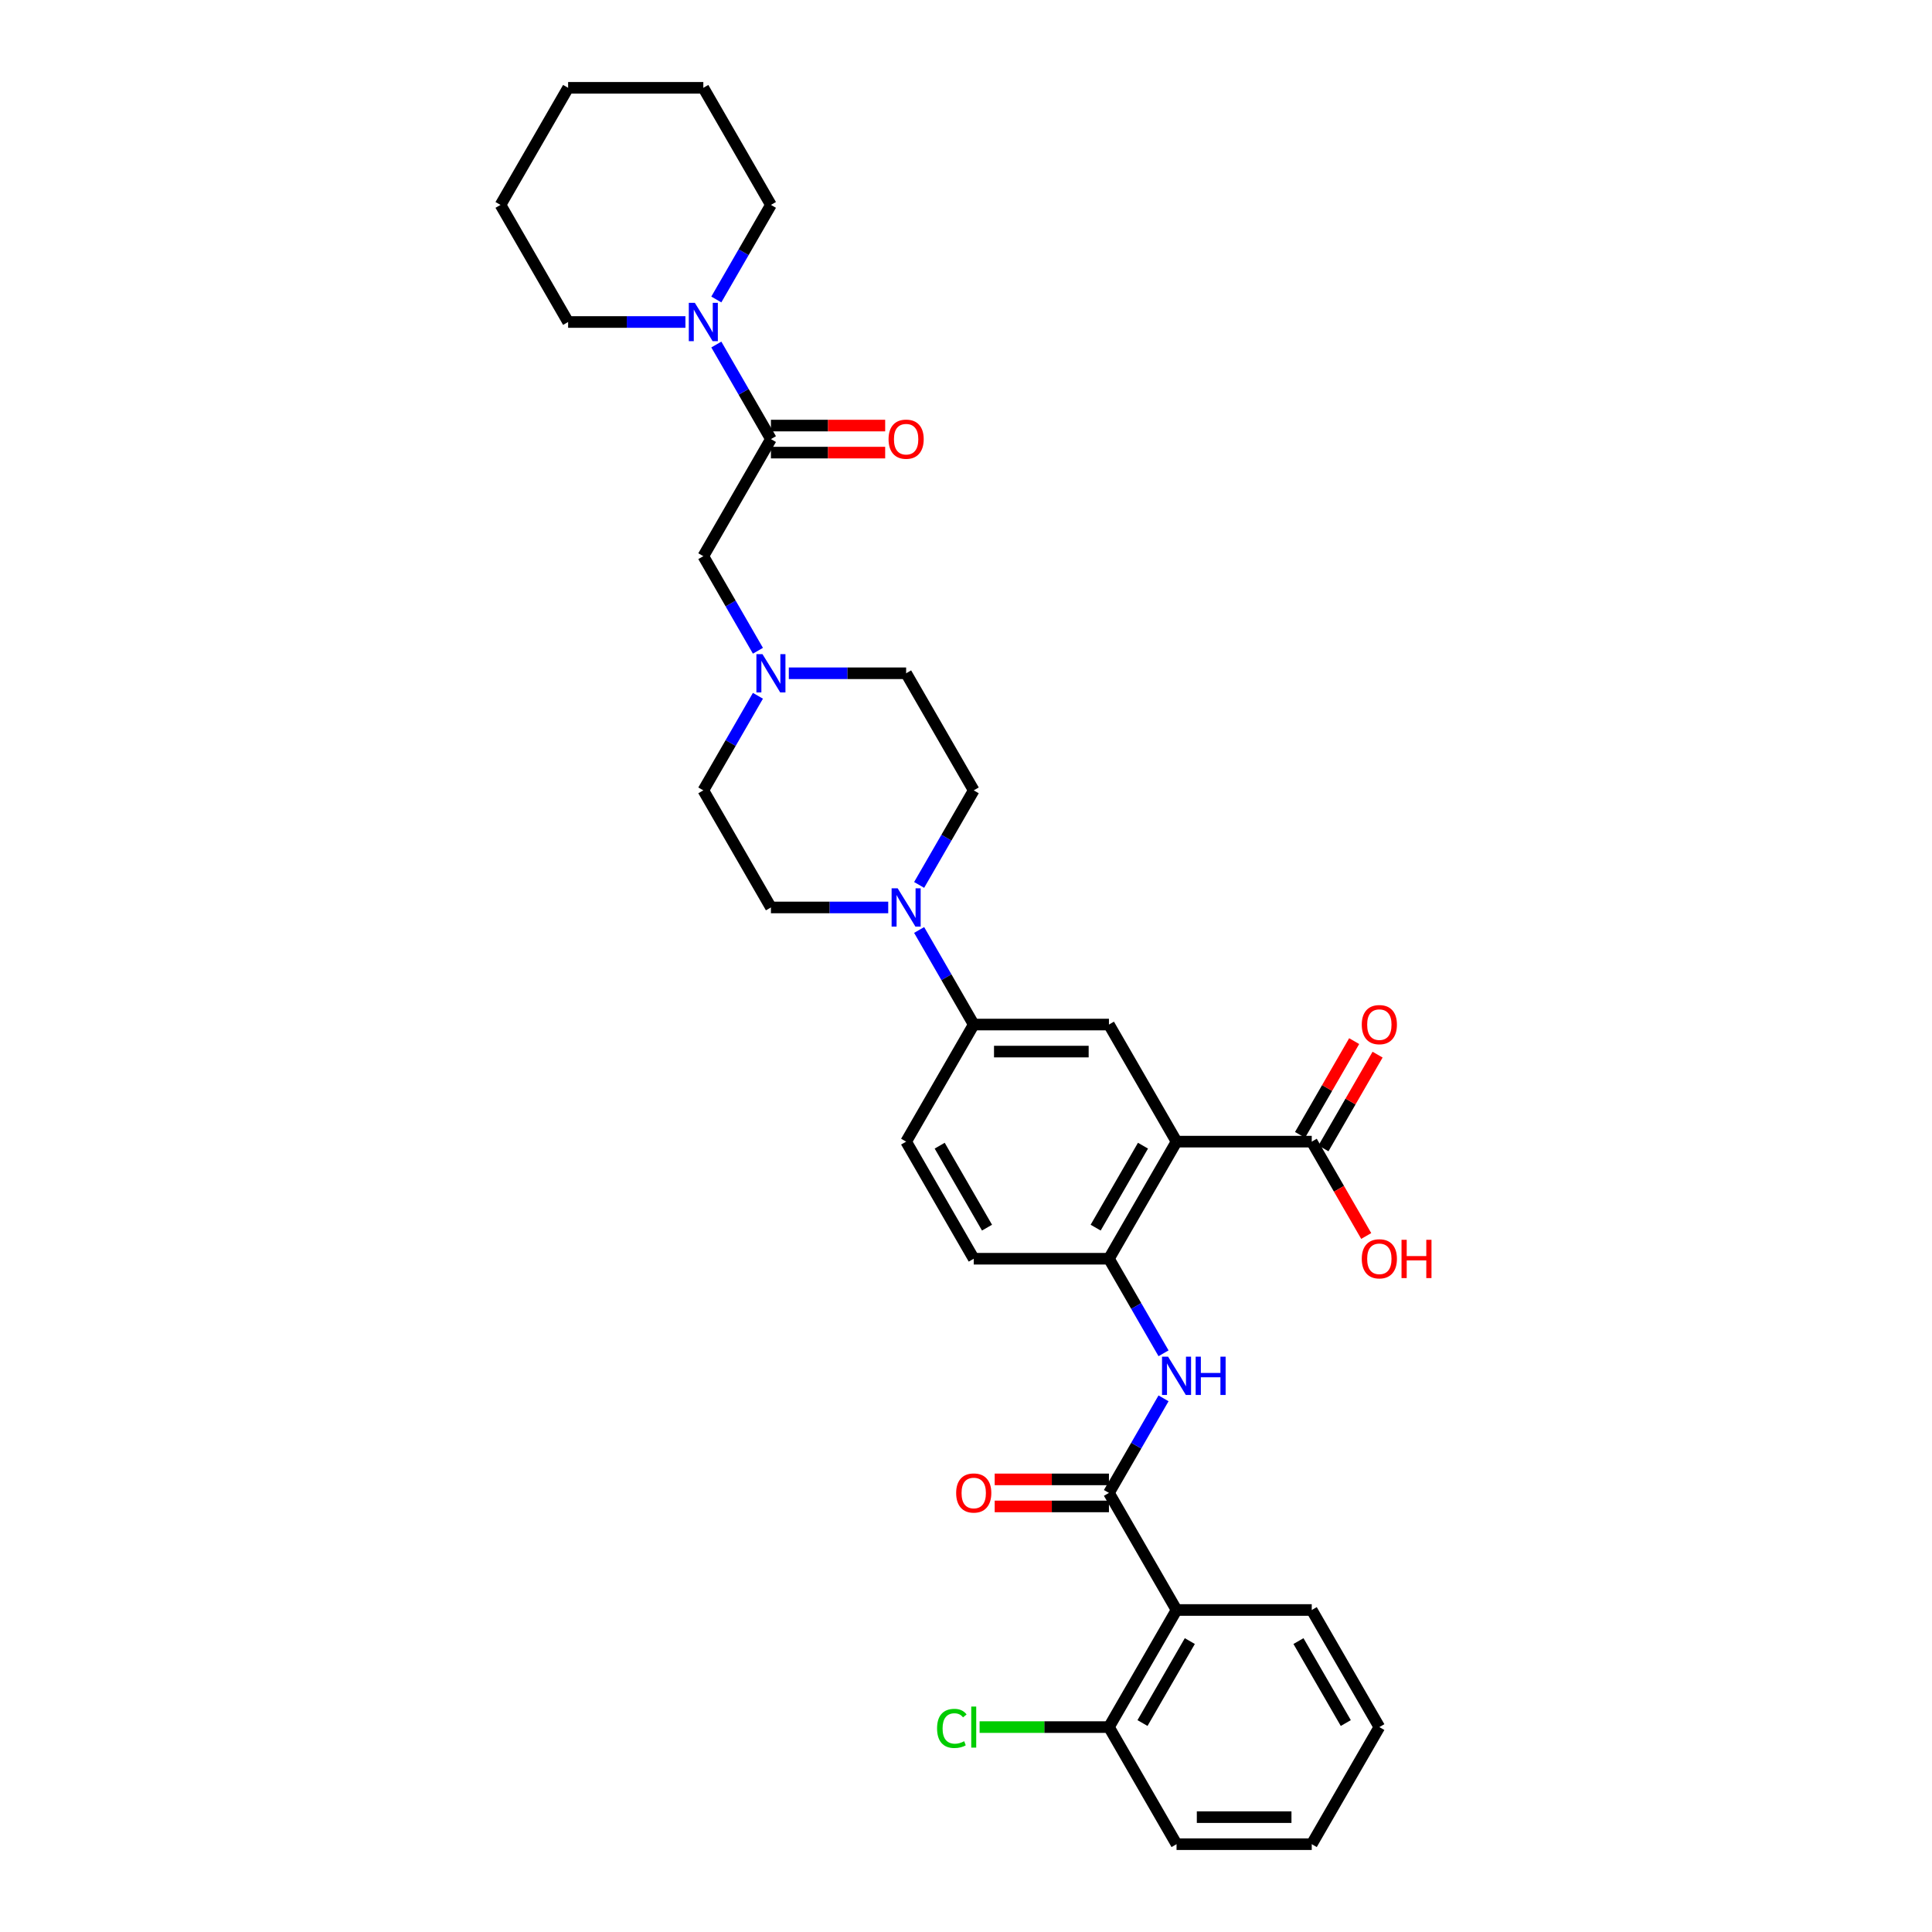 <?xml version='1.0' encoding='iso-8859-1'?>
<svg version='1.1' baseProfile='full'
              xmlns='http://www.w3.org/2000/svg'
                      xmlns:rdkit='http://www.rdkit.org/xml'
                      xmlns:xlink='http://www.w3.org/1999/xlink'
                  xml:space='preserve'
width='1000px' height='1000px' viewBox='0 0 1000 1000'>
<!-- END OF HEADER -->
<rect style='opacity:1.0;fill:#FFFFFF;stroke:none' width='1000' height='1000' x='0' y='0'> </rect>
<path class='bond-2' d='M 608.976,590.909 L 573.985,651.515' style='fill:none;fill-rule:evenodd;stroke:#000000;stroke-width:6px;stroke-linecap:butt;stroke-linejoin:miter;stroke-opacity:1' />
<path class='bond-2' d='M 591.606,593.002 L 567.112,635.426' style='fill:none;fill-rule:evenodd;stroke:#000000;stroke-width:6px;stroke-linecap:butt;stroke-linejoin:miter;stroke-opacity:1' />
<path class='bond-6' d='M 608.976,590.909 L 573.985,530.303' style='fill:none;fill-rule:evenodd;stroke:#000000;stroke-width:6px;stroke-linecap:butt;stroke-linejoin:miter;stroke-opacity:1' />
<path class='bond-7' d='M 608.976,590.909 L 678.958,590.909' style='fill:none;fill-rule:evenodd;stroke:#000000;stroke-width:6px;stroke-linecap:butt;stroke-linejoin:miter;stroke-opacity:1' />
<path class='bond-0' d='M 573.985,772.727 L 588.115,748.254' style='fill:none;fill-rule:evenodd;stroke:#000000;stroke-width:6px;stroke-linecap:butt;stroke-linejoin:miter;stroke-opacity:1' />
<path class='bond-0' d='M 588.115,748.254 L 602.244,723.78' style='fill:none;fill-rule:evenodd;stroke:#0000FF;stroke-width:6px;stroke-linecap:butt;stroke-linejoin:miter;stroke-opacity:1' />
<path class='bond-1' d='M 573.985,772.727 L 608.976,833.333' style='fill:none;fill-rule:evenodd;stroke:#000000;stroke-width:6px;stroke-linecap:butt;stroke-linejoin:miter;stroke-opacity:1' />
<path class='bond-13' d='M 573.985,765.729 L 544.417,765.729' style='fill:none;fill-rule:evenodd;stroke:#000000;stroke-width:6px;stroke-linecap:butt;stroke-linejoin:miter;stroke-opacity:1' />
<path class='bond-13' d='M 544.417,765.729 L 514.85,765.729' style='fill:none;fill-rule:evenodd;stroke:#FF0000;stroke-width:6px;stroke-linecap:butt;stroke-linejoin:miter;stroke-opacity:1' />
<path class='bond-13' d='M 573.985,779.725 L 544.417,779.725' style='fill:none;fill-rule:evenodd;stroke:#000000;stroke-width:6px;stroke-linecap:butt;stroke-linejoin:miter;stroke-opacity:1' />
<path class='bond-13' d='M 544.417,779.725 L 514.85,779.725' style='fill:none;fill-rule:evenodd;stroke:#FF0000;stroke-width:6px;stroke-linecap:butt;stroke-linejoin:miter;stroke-opacity:1' />
<path class='bond-12' d='M 608.976,833.333 L 573.985,893.939' style='fill:none;fill-rule:evenodd;stroke:#000000;stroke-width:6px;stroke-linecap:butt;stroke-linejoin:miter;stroke-opacity:1' />
<path class='bond-12' d='M 615.848,849.422 L 591.355,891.847' style='fill:none;fill-rule:evenodd;stroke:#000000;stroke-width:6px;stroke-linecap:butt;stroke-linejoin:miter;stroke-opacity:1' />
<path class='bond-24' d='M 608.976,833.333 L 678.958,833.333' style='fill:none;fill-rule:evenodd;stroke:#000000;stroke-width:6px;stroke-linecap:butt;stroke-linejoin:miter;stroke-opacity:1' />
<path class='bond-4' d='M 573.985,651.515 L 588.115,675.989' style='fill:none;fill-rule:evenodd;stroke:#000000;stroke-width:6px;stroke-linecap:butt;stroke-linejoin:miter;stroke-opacity:1' />
<path class='bond-4' d='M 588.115,675.989 L 602.244,700.462' style='fill:none;fill-rule:evenodd;stroke:#0000FF;stroke-width:6px;stroke-linecap:butt;stroke-linejoin:miter;stroke-opacity:1' />
<path class='bond-17' d='M 573.985,651.515 L 504.003,651.515' style='fill:none;fill-rule:evenodd;stroke:#000000;stroke-width:6px;stroke-linecap:butt;stroke-linejoin:miter;stroke-opacity:1' />
<path class='bond-3' d='M 399.03,227.273 L 364.039,287.879' style='fill:none;fill-rule:evenodd;stroke:#000000;stroke-width:6px;stroke-linecap:butt;stroke-linejoin:miter;stroke-opacity:1' />
<path class='bond-8' d='M 399.03,227.273 L 384.9,202.799' style='fill:none;fill-rule:evenodd;stroke:#000000;stroke-width:6px;stroke-linecap:butt;stroke-linejoin:miter;stroke-opacity:1' />
<path class='bond-8' d='M 384.9,202.799 L 370.771,178.326' style='fill:none;fill-rule:evenodd;stroke:#0000FF;stroke-width:6px;stroke-linecap:butt;stroke-linejoin:miter;stroke-opacity:1' />
<path class='bond-14' d='M 399.03,234.271 L 428.598,234.271' style='fill:none;fill-rule:evenodd;stroke:#000000;stroke-width:6px;stroke-linecap:butt;stroke-linejoin:miter;stroke-opacity:1' />
<path class='bond-14' d='M 428.598,234.271 L 458.165,234.271' style='fill:none;fill-rule:evenodd;stroke:#FF0000;stroke-width:6px;stroke-linecap:butt;stroke-linejoin:miter;stroke-opacity:1' />
<path class='bond-14' d='M 399.03,220.275 L 428.598,220.275' style='fill:none;fill-rule:evenodd;stroke:#000000;stroke-width:6px;stroke-linecap:butt;stroke-linejoin:miter;stroke-opacity:1' />
<path class='bond-14' d='M 428.598,220.275 L 458.165,220.275' style='fill:none;fill-rule:evenodd;stroke:#FF0000;stroke-width:6px;stroke-linecap:butt;stroke-linejoin:miter;stroke-opacity:1' />
<path class='bond-5' d='M 475.743,481.356 L 489.873,505.829' style='fill:none;fill-rule:evenodd;stroke:#0000FF;stroke-width:6px;stroke-linecap:butt;stroke-linejoin:miter;stroke-opacity:1' />
<path class='bond-5' d='M 489.873,505.829 L 504.003,530.303' style='fill:none;fill-rule:evenodd;stroke:#000000;stroke-width:6px;stroke-linecap:butt;stroke-linejoin:miter;stroke-opacity:1' />
<path class='bond-15' d='M 475.743,458.038 L 489.873,433.564' style='fill:none;fill-rule:evenodd;stroke:#0000FF;stroke-width:6px;stroke-linecap:butt;stroke-linejoin:miter;stroke-opacity:1' />
<path class='bond-15' d='M 489.873,433.564 L 504.003,409.091' style='fill:none;fill-rule:evenodd;stroke:#000000;stroke-width:6px;stroke-linecap:butt;stroke-linejoin:miter;stroke-opacity:1' />
<path class='bond-16' d='M 459.746,469.697 L 429.388,469.697' style='fill:none;fill-rule:evenodd;stroke:#0000FF;stroke-width:6px;stroke-linecap:butt;stroke-linejoin:miter;stroke-opacity:1' />
<path class='bond-16' d='M 429.388,469.697 L 399.03,469.697' style='fill:none;fill-rule:evenodd;stroke:#000000;stroke-width:6px;stroke-linecap:butt;stroke-linejoin:miter;stroke-opacity:1' />
<path class='bond-9' d='M 573.985,530.303 L 504.003,530.303' style='fill:none;fill-rule:evenodd;stroke:#000000;stroke-width:6px;stroke-linecap:butt;stroke-linejoin:miter;stroke-opacity:1' />
<path class='bond-9' d='M 563.488,544.299 L 514.5,544.299' style='fill:none;fill-rule:evenodd;stroke:#000000;stroke-width:6px;stroke-linecap:butt;stroke-linejoin:miter;stroke-opacity:1' />
<path class='bond-18' d='M 685.018,594.408 L 699.027,570.145' style='fill:none;fill-rule:evenodd;stroke:#000000;stroke-width:6px;stroke-linecap:butt;stroke-linejoin:miter;stroke-opacity:1' />
<path class='bond-18' d='M 699.027,570.145 L 713.035,545.881' style='fill:none;fill-rule:evenodd;stroke:#FF0000;stroke-width:6px;stroke-linecap:butt;stroke-linejoin:miter;stroke-opacity:1' />
<path class='bond-18' d='M 672.897,587.41 L 686.906,563.146' style='fill:none;fill-rule:evenodd;stroke:#000000;stroke-width:6px;stroke-linecap:butt;stroke-linejoin:miter;stroke-opacity:1' />
<path class='bond-18' d='M 686.906,563.146 L 700.914,538.883' style='fill:none;fill-rule:evenodd;stroke:#FF0000;stroke-width:6px;stroke-linecap:butt;stroke-linejoin:miter;stroke-opacity:1' />
<path class='bond-22' d='M 678.958,590.909 L 693.055,615.327' style='fill:none;fill-rule:evenodd;stroke:#000000;stroke-width:6px;stroke-linecap:butt;stroke-linejoin:miter;stroke-opacity:1' />
<path class='bond-22' d='M 693.055,615.327 L 707.153,639.744' style='fill:none;fill-rule:evenodd;stroke:#FF0000;stroke-width:6px;stroke-linecap:butt;stroke-linejoin:miter;stroke-opacity:1' />
<path class='bond-25' d='M 370.771,155.008 L 384.9,130.534' style='fill:none;fill-rule:evenodd;stroke:#0000FF;stroke-width:6px;stroke-linecap:butt;stroke-linejoin:miter;stroke-opacity:1' />
<path class='bond-25' d='M 384.9,130.534 L 399.03,106.061' style='fill:none;fill-rule:evenodd;stroke:#000000;stroke-width:6px;stroke-linecap:butt;stroke-linejoin:miter;stroke-opacity:1' />
<path class='bond-26' d='M 354.774,166.667 L 324.416,166.667' style='fill:none;fill-rule:evenodd;stroke:#0000FF;stroke-width:6px;stroke-linecap:butt;stroke-linejoin:miter;stroke-opacity:1' />
<path class='bond-26' d='M 324.416,166.667 L 294.057,166.667' style='fill:none;fill-rule:evenodd;stroke:#000000;stroke-width:6px;stroke-linecap:butt;stroke-linejoin:miter;stroke-opacity:1' />
<path class='bond-19' d='M 504.003,530.303 L 469.012,590.909' style='fill:none;fill-rule:evenodd;stroke:#000000;stroke-width:6px;stroke-linecap:butt;stroke-linejoin:miter;stroke-opacity:1' />
<path class='bond-10' d='M 392.299,360.144 L 378.169,384.617' style='fill:none;fill-rule:evenodd;stroke:#0000FF;stroke-width:6px;stroke-linecap:butt;stroke-linejoin:miter;stroke-opacity:1' />
<path class='bond-10' d='M 378.169,384.617 L 364.039,409.091' style='fill:none;fill-rule:evenodd;stroke:#000000;stroke-width:6px;stroke-linecap:butt;stroke-linejoin:miter;stroke-opacity:1' />
<path class='bond-11' d='M 392.299,336.826 L 378.169,312.352' style='fill:none;fill-rule:evenodd;stroke:#0000FF;stroke-width:6px;stroke-linecap:butt;stroke-linejoin:miter;stroke-opacity:1' />
<path class='bond-11' d='M 378.169,312.352 L 364.039,287.879' style='fill:none;fill-rule:evenodd;stroke:#000000;stroke-width:6px;stroke-linecap:butt;stroke-linejoin:miter;stroke-opacity:1' />
<path class='bond-34' d='M 408.296,348.485 L 438.654,348.485' style='fill:none;fill-rule:evenodd;stroke:#0000FF;stroke-width:6px;stroke-linecap:butt;stroke-linejoin:miter;stroke-opacity:1' />
<path class='bond-34' d='M 438.654,348.485 L 469.012,348.485' style='fill:none;fill-rule:evenodd;stroke:#000000;stroke-width:6px;stroke-linecap:butt;stroke-linejoin:miter;stroke-opacity:1' />
<path class='bond-23' d='M 573.985,893.939 L 540.512,893.939' style='fill:none;fill-rule:evenodd;stroke:#000000;stroke-width:6px;stroke-linecap:butt;stroke-linejoin:miter;stroke-opacity:1' />
<path class='bond-23' d='M 540.512,893.939 L 507.04,893.939' style='fill:none;fill-rule:evenodd;stroke:#00CC00;stroke-width:6px;stroke-linecap:butt;stroke-linejoin:miter;stroke-opacity:1' />
<path class='bond-27' d='M 573.985,893.939 L 608.976,954.545' style='fill:none;fill-rule:evenodd;stroke:#000000;stroke-width:6px;stroke-linecap:butt;stroke-linejoin:miter;stroke-opacity:1' />
<path class='bond-20' d='M 504.003,409.091 L 469.012,348.485' style='fill:none;fill-rule:evenodd;stroke:#000000;stroke-width:6px;stroke-linecap:butt;stroke-linejoin:miter;stroke-opacity:1' />
<path class='bond-21' d='M 399.03,469.697 L 364.039,409.091' style='fill:none;fill-rule:evenodd;stroke:#000000;stroke-width:6px;stroke-linecap:butt;stroke-linejoin:miter;stroke-opacity:1' />
<path class='bond-33' d='M 504.003,651.515 L 469.012,590.909' style='fill:none;fill-rule:evenodd;stroke:#000000;stroke-width:6px;stroke-linecap:butt;stroke-linejoin:miter;stroke-opacity:1' />
<path class='bond-33' d='M 510.876,635.426 L 486.382,593.002' style='fill:none;fill-rule:evenodd;stroke:#000000;stroke-width:6px;stroke-linecap:butt;stroke-linejoin:miter;stroke-opacity:1' />
<path class='bond-28' d='M 678.958,833.333 L 713.949,893.939' style='fill:none;fill-rule:evenodd;stroke:#000000;stroke-width:6px;stroke-linecap:butt;stroke-linejoin:miter;stroke-opacity:1' />
<path class='bond-28' d='M 672.085,849.422 L 696.579,891.847' style='fill:none;fill-rule:evenodd;stroke:#000000;stroke-width:6px;stroke-linecap:butt;stroke-linejoin:miter;stroke-opacity:1' />
<path class='bond-30' d='M 399.03,106.061 L 364.039,45.455' style='fill:none;fill-rule:evenodd;stroke:#000000;stroke-width:6px;stroke-linecap:butt;stroke-linejoin:miter;stroke-opacity:1' />
<path class='bond-29' d='M 294.057,166.667 L 259.066,106.061' style='fill:none;fill-rule:evenodd;stroke:#000000;stroke-width:6px;stroke-linecap:butt;stroke-linejoin:miter;stroke-opacity:1' />
<path class='bond-35' d='M 608.976,954.545 L 678.958,954.545' style='fill:none;fill-rule:evenodd;stroke:#000000;stroke-width:6px;stroke-linecap:butt;stroke-linejoin:miter;stroke-opacity:1' />
<path class='bond-35' d='M 619.473,940.549 L 668.46,940.549' style='fill:none;fill-rule:evenodd;stroke:#000000;stroke-width:6px;stroke-linecap:butt;stroke-linejoin:miter;stroke-opacity:1' />
<path class='bond-31' d='M 713.949,893.939 L 678.958,954.545' style='fill:none;fill-rule:evenodd;stroke:#000000;stroke-width:6px;stroke-linecap:butt;stroke-linejoin:miter;stroke-opacity:1' />
<path class='bond-32' d='M 259.066,106.061 L 294.057,45.455' style='fill:none;fill-rule:evenodd;stroke:#000000;stroke-width:6px;stroke-linecap:butt;stroke-linejoin:miter;stroke-opacity:1' />
<path class='bond-36' d='M 364.039,45.455 L 294.057,45.455' style='fill:none;fill-rule:evenodd;stroke:#000000;stroke-width:6px;stroke-linecap:butt;stroke-linejoin:miter;stroke-opacity:1' />
<path  class='atom-5' d='M 604.595 702.212
L 611.089 712.709
Q 611.733 713.745, 612.769 715.62
Q 613.804 717.496, 613.86 717.608
L 613.86 702.212
L 616.492 702.212
L 616.492 722.031
L 613.776 722.031
L 606.806 710.554
Q 605.995 709.21, 605.127 707.67
Q 604.287 706.131, 604.035 705.655
L 604.035 722.031
L 601.46 722.031
L 601.46 702.212
L 604.595 702.212
' fill='#0000FF'/>
<path  class='atom-5' d='M 618.871 702.212
L 621.558 702.212
L 621.558 710.638
L 631.692 710.638
L 631.692 702.212
L 634.379 702.212
L 634.379 722.031
L 631.692 722.031
L 631.692 712.877
L 621.558 712.877
L 621.558 722.031
L 618.871 722.031
L 618.871 702.212
' fill='#0000FF'/>
<path  class='atom-6' d='M 464.631 459.788
L 471.125 470.285
Q 471.769 471.321, 472.805 473.196
Q 473.841 475.072, 473.897 475.184
L 473.897 459.788
L 476.528 459.788
L 476.528 479.606
L 473.813 479.606
L 466.843 468.129
Q 466.031 466.786, 465.163 465.246
Q 464.323 463.707, 464.071 463.231
L 464.071 479.606
L 461.496 479.606
L 461.496 459.788
L 464.631 459.788
' fill='#0000FF'/>
<path  class='atom-9' d='M 359.658 156.757
L 366.153 167.255
Q 366.797 168.29, 367.832 170.166
Q 368.868 172.041, 368.924 172.153
L 368.924 156.757
L 371.555 156.757
L 371.555 176.576
L 368.84 176.576
L 361.87 165.099
Q 361.058 163.755, 360.19 162.216
Q 359.35 160.676, 359.099 160.2
L 359.099 176.576
L 356.523 176.576
L 356.523 156.757
L 359.658 156.757
' fill='#0000FF'/>
<path  class='atom-11' d='M 394.649 338.575
L 401.144 349.073
Q 401.787 350.108, 402.823 351.984
Q 403.859 353.859, 403.915 353.971
L 403.915 338.575
L 406.546 338.575
L 406.546 358.394
L 403.831 358.394
L 396.861 346.917
Q 396.049 345.574, 395.181 344.034
Q 394.341 342.494, 394.089 342.019
L 394.089 358.394
L 391.514 358.394
L 391.514 338.575
L 394.649 338.575
' fill='#0000FF'/>
<path  class='atom-14' d='M 494.905 772.783
Q 494.905 768.024, 497.257 765.365
Q 499.608 762.706, 504.003 762.706
Q 508.398 762.706, 510.749 765.365
Q 513.101 768.024, 513.101 772.783
Q 513.101 777.598, 510.721 780.341
Q 508.342 783.057, 504.003 783.057
Q 499.636 783.057, 497.257 780.341
Q 494.905 777.626, 494.905 772.783
M 504.003 780.817
Q 507.026 780.817, 508.65 778.802
Q 510.301 776.758, 510.301 772.783
Q 510.301 768.892, 508.65 766.933
Q 507.026 764.945, 504.003 764.945
Q 500.98 764.945, 499.328 766.905
Q 497.705 768.864, 497.705 772.783
Q 497.705 776.786, 499.328 778.802
Q 500.98 780.817, 504.003 780.817
' fill='#FF0000'/>
<path  class='atom-15' d='M 459.914 227.329
Q 459.914 222.57, 462.266 219.911
Q 464.617 217.251, 469.012 217.251
Q 473.407 217.251, 475.758 219.911
Q 478.11 222.57, 478.11 227.329
Q 478.11 232.143, 475.73 234.887
Q 473.351 237.602, 469.012 237.602
Q 464.645 237.602, 462.266 234.887
Q 459.914 232.171, 459.914 227.329
M 469.012 235.363
Q 472.035 235.363, 473.659 233.347
Q 475.31 231.304, 475.31 227.329
Q 475.31 223.438, 473.659 221.478
Q 472.035 219.491, 469.012 219.491
Q 465.989 219.491, 464.337 221.45
Q 462.714 223.41, 462.714 227.329
Q 462.714 231.332, 464.337 233.347
Q 465.989 235.363, 469.012 235.363
' fill='#FF0000'/>
<path  class='atom-19' d='M 704.851 530.359
Q 704.851 525.6, 707.202 522.941
Q 709.554 520.282, 713.949 520.282
Q 718.343 520.282, 720.695 522.941
Q 723.046 525.6, 723.046 530.359
Q 723.046 535.174, 720.667 537.917
Q 718.287 540.632, 713.949 540.632
Q 709.582 540.632, 707.202 537.917
Q 704.851 535.202, 704.851 530.359
M 713.949 538.393
Q 716.972 538.393, 718.595 536.377
Q 720.247 534.334, 720.247 530.359
Q 720.247 526.468, 718.595 524.509
Q 716.972 522.521, 713.949 522.521
Q 710.925 522.521, 709.274 524.481
Q 707.65 526.44, 707.65 530.359
Q 707.65 534.362, 709.274 536.377
Q 710.925 538.393, 713.949 538.393
' fill='#FF0000'/>
<path  class='atom-23' d='M 704.851 651.571
Q 704.851 646.812, 707.202 644.153
Q 709.554 641.494, 713.949 641.494
Q 718.343 641.494, 720.695 644.153
Q 723.046 646.812, 723.046 651.571
Q 723.046 656.386, 720.667 659.129
Q 718.287 661.844, 713.949 661.844
Q 709.582 661.844, 707.202 659.129
Q 704.851 656.414, 704.851 651.571
M 713.949 659.605
Q 716.972 659.605, 718.595 657.59
Q 720.247 655.546, 720.247 651.571
Q 720.247 647.68, 718.595 645.721
Q 716.972 643.733, 713.949 643.733
Q 710.925 643.733, 709.274 645.693
Q 707.65 647.652, 707.65 651.571
Q 707.65 655.574, 709.274 657.59
Q 710.925 659.605, 713.949 659.605
' fill='#FF0000'/>
<path  class='atom-23' d='M 725.426 641.718
L 728.113 641.718
L 728.113 650.144
L 738.246 650.144
L 738.246 641.718
L 740.934 641.718
L 740.934 661.537
L 738.246 661.537
L 738.246 652.383
L 728.113 652.383
L 728.113 661.537
L 725.426 661.537
L 725.426 641.718
' fill='#FF0000'/>
<path  class='atom-24' d='M 485.024 894.625
Q 485.024 889.698, 487.319 887.123
Q 489.643 884.52, 494.038 884.52
Q 498.124 884.52, 500.308 887.403
L 498.46 888.915
Q 496.865 886.815, 494.038 886.815
Q 491.042 886.815, 489.447 888.831
Q 487.879 890.818, 487.879 894.625
Q 487.879 898.544, 489.503 900.56
Q 491.154 902.575, 494.345 902.575
Q 496.529 902.575, 499.076 901.259
L 499.86 903.359
Q 498.824 904.031, 497.257 904.423
Q 495.689 904.815, 493.954 904.815
Q 489.643 904.815, 487.319 902.183
Q 485.024 899.552, 485.024 894.625
' fill='#00CC00'/>
<path  class='atom-24' d='M 502.715 883.316
L 505.291 883.316
L 505.291 904.563
L 502.715 904.563
L 502.715 883.316
' fill='#00CC00'/>
</svg>
